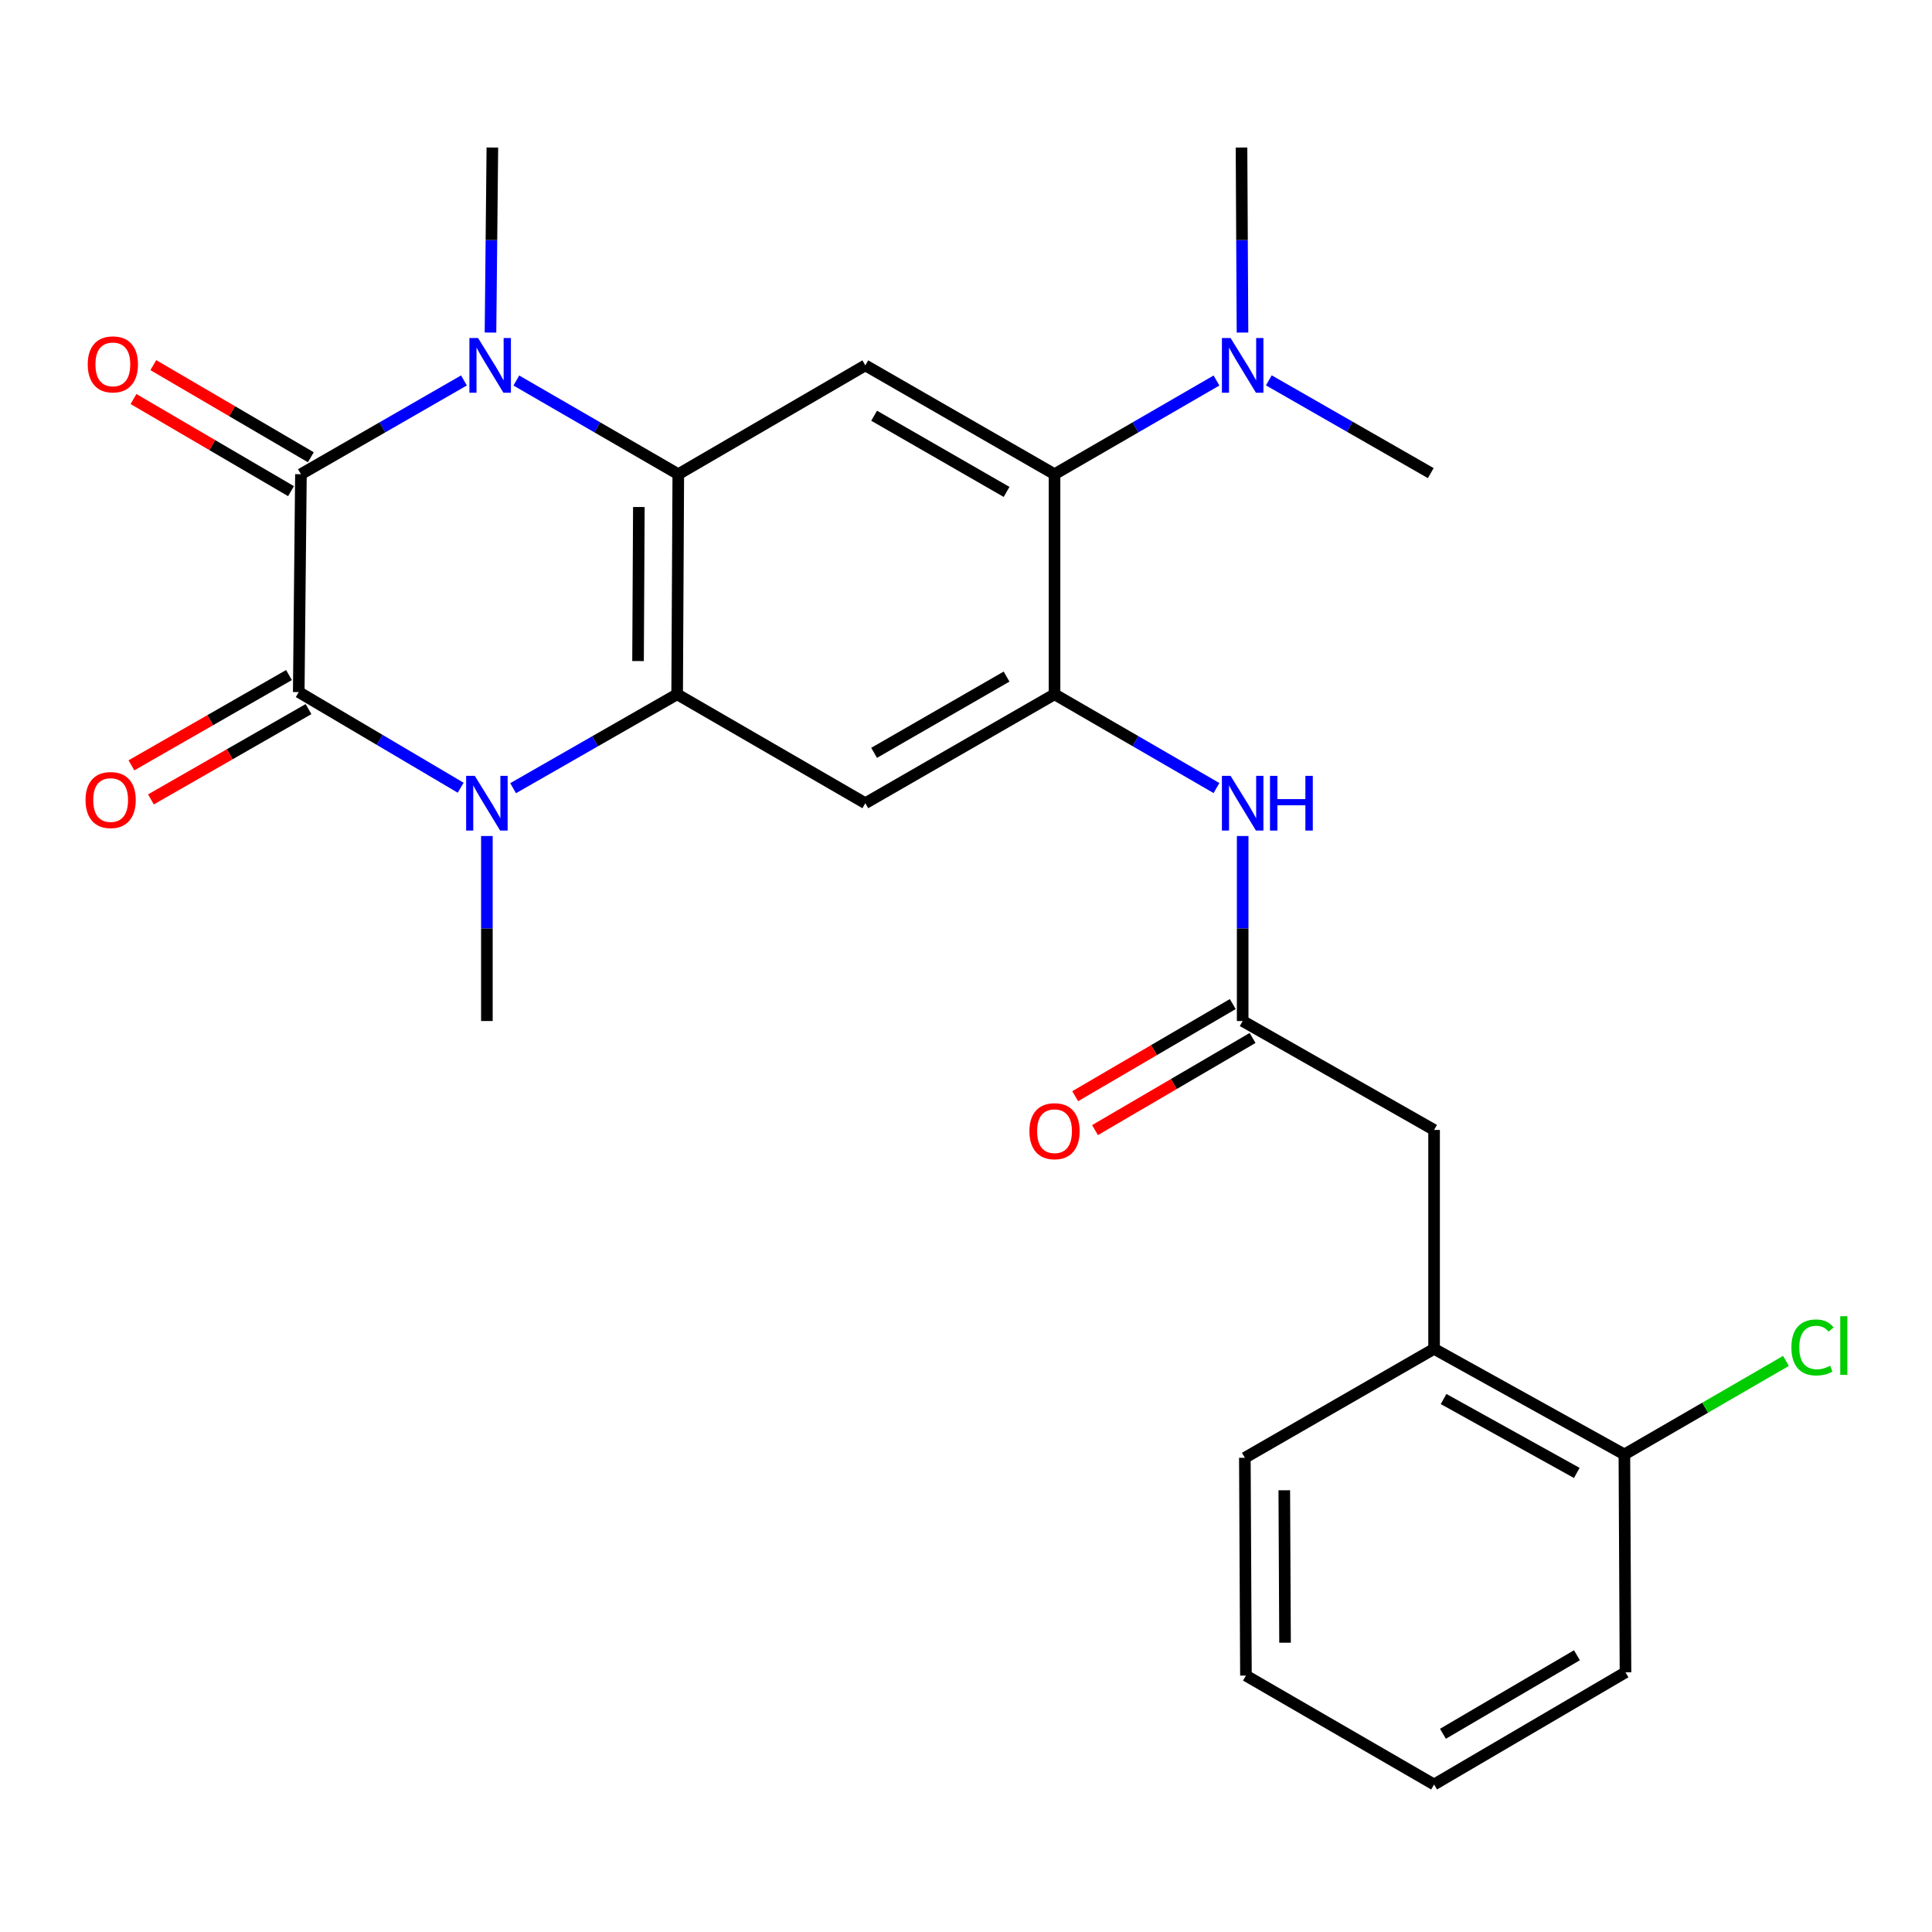 <?xml version='1.0' encoding='iso-8859-1'?>
<svg version='1.1' baseProfile='full'
              xmlns='http://www.w3.org/2000/svg'
                      xmlns:rdkit='http://www.rdkit.org/xml'
                      xmlns:xlink='http://www.w3.org/1999/xlink'
                  xml:space='preserve'
width='1000px' height='1000px' viewBox='0 0 1000 1000'>
<!-- END OF HEADER -->
<rect style='opacity:1.0;fill:#FFFFFF;stroke:none' width='1000' height='1000' x='0' y='0'> </rect>
<path class='bond-0' d='M 155.759,245.449 L 154.63,358.22' style='fill:none;fill-rule:evenodd;stroke:#000000;stroke-width:6px;stroke-linecap:butt;stroke-linejoin:miter;stroke-opacity:1' />
<path class='bond-1' d='M 155.759,245.449 L 197.95,221.182' style='fill:none;fill-rule:evenodd;stroke:#000000;stroke-width:6px;stroke-linecap:butt;stroke-linejoin:miter;stroke-opacity:1' />
<path class='bond-1' d='M 197.95,221.182 L 240.14,196.916' style='fill:none;fill-rule:evenodd;stroke:#0000FF;stroke-width:6px;stroke-linecap:butt;stroke-linejoin:miter;stroke-opacity:1' />
<path class='bond-11' d='M 160.89,236.676 L 120.126,212.836' style='fill:none;fill-rule:evenodd;stroke:#000000;stroke-width:6px;stroke-linecap:butt;stroke-linejoin:miter;stroke-opacity:1' />
<path class='bond-11' d='M 120.126,212.836 L 79.363,188.995' style='fill:none;fill-rule:evenodd;stroke:#FF0000;stroke-width:6px;stroke-linecap:butt;stroke-linejoin:miter;stroke-opacity:1' />
<path class='bond-11' d='M 150.629,254.221 L 109.865,230.381' style='fill:none;fill-rule:evenodd;stroke:#000000;stroke-width:6px;stroke-linecap:butt;stroke-linejoin:miter;stroke-opacity:1' />
<path class='bond-11' d='M 109.865,230.381 L 69.102,206.54' style='fill:none;fill-rule:evenodd;stroke:#FF0000;stroke-width:6px;stroke-linecap:butt;stroke-linejoin:miter;stroke-opacity:1' />
<path class='bond-2' d='M 154.63,358.22 L 196.537,382.973' style='fill:none;fill-rule:evenodd;stroke:#000000;stroke-width:6px;stroke-linecap:butt;stroke-linejoin:miter;stroke-opacity:1' />
<path class='bond-2' d='M 196.537,382.973 L 238.443,407.727' style='fill:none;fill-rule:evenodd;stroke:#0000FF;stroke-width:6px;stroke-linecap:butt;stroke-linejoin:miter;stroke-opacity:1' />
<path class='bond-12' d='M 149.577,349.403 L 108.801,372.77' style='fill:none;fill-rule:evenodd;stroke:#000000;stroke-width:6px;stroke-linecap:butt;stroke-linejoin:miter;stroke-opacity:1' />
<path class='bond-12' d='M 108.801,372.77 L 68.025,396.138' style='fill:none;fill-rule:evenodd;stroke:#FF0000;stroke-width:6px;stroke-linecap:butt;stroke-linejoin:miter;stroke-opacity:1' />
<path class='bond-12' d='M 159.683,367.038 L 118.907,390.405' style='fill:none;fill-rule:evenodd;stroke:#000000;stroke-width:6px;stroke-linecap:butt;stroke-linejoin:miter;stroke-opacity:1' />
<path class='bond-12' d='M 118.907,390.405 L 78.131,413.773' style='fill:none;fill-rule:evenodd;stroke:#FF0000;stroke-width:6px;stroke-linecap:butt;stroke-linejoin:miter;stroke-opacity:1' />
<path class='bond-4' d='M 267.257,196.954 L 309.171,221.202' style='fill:none;fill-rule:evenodd;stroke:#0000FF;stroke-width:6px;stroke-linecap:butt;stroke-linejoin:miter;stroke-opacity:1' />
<path class='bond-4' d='M 309.171,221.202 L 351.085,245.449' style='fill:none;fill-rule:evenodd;stroke:#000000;stroke-width:6px;stroke-linecap:butt;stroke-linejoin:miter;stroke-opacity:1' />
<path class='bond-19' d='M 253.876,172.135 L 254.361,124.245' style='fill:none;fill-rule:evenodd;stroke:#0000FF;stroke-width:6px;stroke-linecap:butt;stroke-linejoin:miter;stroke-opacity:1' />
<path class='bond-19' d='M 254.361,124.245 L 254.845,76.354' style='fill:none;fill-rule:evenodd;stroke:#000000;stroke-width:6px;stroke-linecap:butt;stroke-linejoin:miter;stroke-opacity:1' />
<path class='bond-18' d='M 252.011,432.719 L 252.011,480.598' style='fill:none;fill-rule:evenodd;stroke:#0000FF;stroke-width:6px;stroke-linecap:butt;stroke-linejoin:miter;stroke-opacity:1' />
<path class='bond-18' d='M 252.011,480.598 L 252.011,528.478' style='fill:none;fill-rule:evenodd;stroke:#000000;stroke-width:6px;stroke-linecap:butt;stroke-linejoin:miter;stroke-opacity:1' />
<path class='bond-27' d='M 265.588,407.967 L 308.037,383.664' style='fill:none;fill-rule:evenodd;stroke:#0000FF;stroke-width:6px;stroke-linecap:butt;stroke-linejoin:miter;stroke-opacity:1' />
<path class='bond-27' d='M 308.037,383.664 L 350.487,359.361' style='fill:none;fill-rule:evenodd;stroke:#000000;stroke-width:6px;stroke-linecap:butt;stroke-linejoin:miter;stroke-opacity:1' />
<path class='bond-3' d='M 350.487,359.361 L 351.085,245.449' style='fill:none;fill-rule:evenodd;stroke:#000000;stroke-width:6px;stroke-linecap:butt;stroke-linejoin:miter;stroke-opacity:1' />
<path class='bond-3' d='M 330.251,342.167 L 330.67,262.429' style='fill:none;fill-rule:evenodd;stroke:#000000;stroke-width:6px;stroke-linecap:butt;stroke-linejoin:miter;stroke-opacity:1' />
<path class='bond-6' d='M 350.487,359.361 L 447.89,415.741' style='fill:none;fill-rule:evenodd;stroke:#000000;stroke-width:6px;stroke-linecap:butt;stroke-linejoin:miter;stroke-opacity:1' />
<path class='bond-7' d='M 351.085,245.449 L 447.89,189.114' style='fill:none;fill-rule:evenodd;stroke:#000000;stroke-width:6px;stroke-linecap:butt;stroke-linejoin:miter;stroke-opacity:1' />
<path class='bond-5' d='M 545.824,359.361 L 545.824,245.449' style='fill:none;fill-rule:evenodd;stroke:#000000;stroke-width:6px;stroke-linecap:butt;stroke-linejoin:miter;stroke-opacity:1' />
<path class='bond-9' d='M 545.824,359.361 L 587.737,383.627' style='fill:none;fill-rule:evenodd;stroke:#000000;stroke-width:6px;stroke-linecap:butt;stroke-linejoin:miter;stroke-opacity:1' />
<path class='bond-9' d='M 587.737,383.627 L 629.651,407.894' style='fill:none;fill-rule:evenodd;stroke:#0000FF;stroke-width:6px;stroke-linecap:butt;stroke-linejoin:miter;stroke-opacity:1' />
<path class='bond-28' d='M 545.824,359.361 L 447.89,415.741' style='fill:none;fill-rule:evenodd;stroke:#000000;stroke-width:6px;stroke-linecap:butt;stroke-linejoin:miter;stroke-opacity:1' />
<path class='bond-28' d='M 520.993,350.203 L 452.439,389.669' style='fill:none;fill-rule:evenodd;stroke:#000000;stroke-width:6px;stroke-linecap:butt;stroke-linejoin:miter;stroke-opacity:1' />
<path class='bond-8' d='M 447.89,189.114 L 545.824,245.449' style='fill:none;fill-rule:evenodd;stroke:#000000;stroke-width:6px;stroke-linecap:butt;stroke-linejoin:miter;stroke-opacity:1' />
<path class='bond-8' d='M 452.445,215.183 L 520.999,254.617' style='fill:none;fill-rule:evenodd;stroke:#000000;stroke-width:6px;stroke-linecap:butt;stroke-linejoin:miter;stroke-opacity:1' />
<path class='bond-14' d='M 545.824,245.449 L 587.738,221.202' style='fill:none;fill-rule:evenodd;stroke:#000000;stroke-width:6px;stroke-linecap:butt;stroke-linejoin:miter;stroke-opacity:1' />
<path class='bond-14' d='M 587.738,221.202 L 629.652,196.954' style='fill:none;fill-rule:evenodd;stroke:#0000FF;stroke-width:6px;stroke-linecap:butt;stroke-linejoin:miter;stroke-opacity:1' />
<path class='bond-10' d='M 643.204,432.719 L 643.204,480.598' style='fill:none;fill-rule:evenodd;stroke:#0000FF;stroke-width:6px;stroke-linecap:butt;stroke-linejoin:miter;stroke-opacity:1' />
<path class='bond-10' d='M 643.204,480.598 L 643.204,528.478' style='fill:none;fill-rule:evenodd;stroke:#000000;stroke-width:6px;stroke-linecap:butt;stroke-linejoin:miter;stroke-opacity:1' />
<path class='bond-15' d='M 643.204,528.478 L 742.278,584.858' style='fill:none;fill-rule:evenodd;stroke:#000000;stroke-width:6px;stroke-linecap:butt;stroke-linejoin:miter;stroke-opacity:1' />
<path class='bond-16' d='M 638.074,519.705 L 597.294,543.552' style='fill:none;fill-rule:evenodd;stroke:#000000;stroke-width:6px;stroke-linecap:butt;stroke-linejoin:miter;stroke-opacity:1' />
<path class='bond-16' d='M 597.294,543.552 L 556.514,567.399' style='fill:none;fill-rule:evenodd;stroke:#FF0000;stroke-width:6px;stroke-linecap:butt;stroke-linejoin:miter;stroke-opacity:1' />
<path class='bond-16' d='M 648.334,537.251 L 607.554,561.097' style='fill:none;fill-rule:evenodd;stroke:#000000;stroke-width:6px;stroke-linecap:butt;stroke-linejoin:miter;stroke-opacity:1' />
<path class='bond-16' d='M 607.554,561.097 L 566.774,584.944' style='fill:none;fill-rule:evenodd;stroke:#FF0000;stroke-width:6px;stroke-linecap:butt;stroke-linejoin:miter;stroke-opacity:1' />
<path class='bond-13' d='M 742.278,698.16 L 742.278,584.858' style='fill:none;fill-rule:evenodd;stroke:#000000;stroke-width:6px;stroke-linecap:butt;stroke-linejoin:miter;stroke-opacity:1' />
<path class='bond-17' d='M 742.278,698.16 L 840.777,752.812' style='fill:none;fill-rule:evenodd;stroke:#000000;stroke-width:6px;stroke-linecap:butt;stroke-linejoin:miter;stroke-opacity:1' />
<path class='bond-17' d='M 747.192,724.13 L 816.141,762.387' style='fill:none;fill-rule:evenodd;stroke:#000000;stroke-width:6px;stroke-linecap:butt;stroke-linejoin:miter;stroke-opacity:1' />
<path class='bond-21' d='M 742.278,698.16 L 644.333,754.551' style='fill:none;fill-rule:evenodd;stroke:#000000;stroke-width:6px;stroke-linecap:butt;stroke-linejoin:miter;stroke-opacity:1' />
<path class='bond-22' d='M 656.749,196.873 L 698.656,220.879' style='fill:none;fill-rule:evenodd;stroke:#0000FF;stroke-width:6px;stroke-linecap:butt;stroke-linejoin:miter;stroke-opacity:1' />
<path class='bond-22' d='M 698.656,220.879 L 740.562,244.884' style='fill:none;fill-rule:evenodd;stroke:#000000;stroke-width:6px;stroke-linecap:butt;stroke-linejoin:miter;stroke-opacity:1' />
<path class='bond-23' d='M 643.114,172.135 L 642.86,124.245' style='fill:none;fill-rule:evenodd;stroke:#0000FF;stroke-width:6px;stroke-linecap:butt;stroke-linejoin:miter;stroke-opacity:1' />
<path class='bond-23' d='M 642.86,124.245 L 642.606,76.354' style='fill:none;fill-rule:evenodd;stroke:#000000;stroke-width:6px;stroke-linecap:butt;stroke-linejoin:miter;stroke-opacity:1' />
<path class='bond-20' d='M 840.777,752.812 L 882.595,728.608' style='fill:none;fill-rule:evenodd;stroke:#000000;stroke-width:6px;stroke-linecap:butt;stroke-linejoin:miter;stroke-opacity:1' />
<path class='bond-20' d='M 882.595,728.608 L 924.413,704.403' style='fill:none;fill-rule:evenodd;stroke:#00CC00;stroke-width:6px;stroke-linecap:butt;stroke-linejoin:miter;stroke-opacity:1' />
<path class='bond-24' d='M 840.777,752.812 L 841.353,865.583' style='fill:none;fill-rule:evenodd;stroke:#000000;stroke-width:6px;stroke-linecap:butt;stroke-linejoin:miter;stroke-opacity:1' />
<path class='bond-25' d='M 644.333,754.551 L 644.898,867.277' style='fill:none;fill-rule:evenodd;stroke:#000000;stroke-width:6px;stroke-linecap:butt;stroke-linejoin:miter;stroke-opacity:1' />
<path class='bond-25' d='M 664.743,771.358 L 665.138,850.266' style='fill:none;fill-rule:evenodd;stroke:#000000;stroke-width:6px;stroke-linecap:butt;stroke-linejoin:miter;stroke-opacity:1' />
<path class='bond-29' d='M 841.353,865.583 L 742.278,923.646' style='fill:none;fill-rule:evenodd;stroke:#000000;stroke-width:6px;stroke-linecap:butt;stroke-linejoin:miter;stroke-opacity:1' />
<path class='bond-29' d='M 816.215,856.757 L 746.863,897.401' style='fill:none;fill-rule:evenodd;stroke:#000000;stroke-width:6px;stroke-linecap:butt;stroke-linejoin:miter;stroke-opacity:1' />
<path class='bond-26' d='M 644.898,867.277 L 742.278,923.646' style='fill:none;fill-rule:evenodd;stroke:#000000;stroke-width:6px;stroke-linecap:butt;stroke-linejoin:miter;stroke-opacity:1' />
<path  class='atom-2' d='M 247.445 174.954
L 256.725 189.954
Q 257.645 191.434, 259.125 194.114
Q 260.605 196.794, 260.685 196.954
L 260.685 174.954
L 264.445 174.954
L 264.445 203.274
L 260.565 203.274
L 250.605 186.874
Q 249.445 184.954, 248.205 182.754
Q 247.005 180.554, 246.645 179.874
L 246.645 203.274
L 242.965 203.274
L 242.965 174.954
L 247.445 174.954
' fill='#0000FF'/>
<path  class='atom-3' d='M 245.751 401.581
L 255.031 416.581
Q 255.951 418.061, 257.431 420.741
Q 258.911 423.421, 258.991 423.581
L 258.991 401.581
L 262.751 401.581
L 262.751 429.901
L 258.871 429.901
L 248.911 413.501
Q 247.751 411.581, 246.511 409.381
Q 245.311 407.181, 244.951 406.501
L 244.951 429.901
L 241.271 429.901
L 241.271 401.581
L 245.751 401.581
' fill='#0000FF'/>
<path  class='atom-10' d='M 636.944 401.581
L 646.224 416.581
Q 647.144 418.061, 648.624 420.741
Q 650.104 423.421, 650.184 423.581
L 650.184 401.581
L 653.944 401.581
L 653.944 429.901
L 650.064 429.901
L 640.104 413.501
Q 638.944 411.581, 637.704 409.381
Q 636.504 407.181, 636.144 406.501
L 636.144 429.901
L 632.464 429.901
L 632.464 401.581
L 636.944 401.581
' fill='#0000FF'/>
<path  class='atom-10' d='M 657.344 401.581
L 661.184 401.581
L 661.184 413.621
L 675.664 413.621
L 675.664 401.581
L 679.504 401.581
L 679.504 429.901
L 675.664 429.901
L 675.664 416.821
L 661.184 416.821
L 661.184 429.901
L 657.344 429.901
L 657.344 401.581
' fill='#0000FF'/>
<path  class='atom-12' d='M 45.413 188.596
Q 45.413 181.796, 48.773 177.996
Q 52.133 174.196, 58.413 174.196
Q 64.693 174.196, 68.053 177.996
Q 71.413 181.796, 71.413 188.596
Q 71.413 195.476, 68.013 199.396
Q 64.613 203.276, 58.413 203.276
Q 52.173 203.276, 48.773 199.396
Q 45.413 195.516, 45.413 188.596
M 58.413 200.076
Q 62.733 200.076, 65.053 197.196
Q 67.413 194.276, 67.413 188.596
Q 67.413 183.036, 65.053 180.236
Q 62.733 177.396, 58.413 177.396
Q 54.093 177.396, 51.733 180.196
Q 49.413 182.996, 49.413 188.596
Q 49.413 194.316, 51.733 197.196
Q 54.093 200.076, 58.413 200.076
' fill='#FF0000'/>
<path  class='atom-13' d='M 44.272 414.093
Q 44.272 407.293, 47.632 403.493
Q 50.992 399.693, 57.272 399.693
Q 63.552 399.693, 66.912 403.493
Q 70.272 407.293, 70.272 414.093
Q 70.272 420.973, 66.872 424.893
Q 63.472 428.773, 57.272 428.773
Q 51.032 428.773, 47.632 424.893
Q 44.272 421.013, 44.272 414.093
M 57.272 425.573
Q 61.592 425.573, 63.912 422.693
Q 66.272 419.773, 66.272 414.093
Q 66.272 408.533, 63.912 405.733
Q 61.592 402.893, 57.272 402.893
Q 52.952 402.893, 50.592 405.693
Q 48.272 408.493, 48.272 414.093
Q 48.272 419.813, 50.592 422.693
Q 52.952 425.573, 57.272 425.573
' fill='#FF0000'/>
<path  class='atom-15' d='M 636.944 174.954
L 646.224 189.954
Q 647.144 191.434, 648.624 194.114
Q 650.104 196.794, 650.184 196.954
L 650.184 174.954
L 653.944 174.954
L 653.944 203.274
L 650.064 203.274
L 640.104 186.874
Q 638.944 184.954, 637.704 182.754
Q 636.504 180.554, 636.144 179.874
L 636.144 203.274
L 632.464 203.274
L 632.464 174.954
L 636.944 174.954
' fill='#0000FF'/>
<path  class='atom-17' d='M 532.824 585.502
Q 532.824 578.702, 536.184 574.902
Q 539.544 571.102, 545.824 571.102
Q 552.104 571.102, 555.464 574.902
Q 558.824 578.702, 558.824 585.502
Q 558.824 592.382, 555.424 596.302
Q 552.024 600.182, 545.824 600.182
Q 539.584 600.182, 536.184 596.302
Q 532.824 592.422, 532.824 585.502
M 545.824 596.982
Q 550.144 596.982, 552.464 594.102
Q 554.824 591.182, 554.824 585.502
Q 554.824 579.942, 552.464 577.142
Q 550.144 574.302, 545.824 574.302
Q 541.504 574.302, 539.144 577.102
Q 536.824 579.902, 536.824 585.502
Q 536.824 591.222, 539.144 594.102
Q 541.504 596.982, 545.824 596.982
' fill='#FF0000'/>
<path  class='atom-21' d='M 927.226 697.435
Q 927.226 690.395, 930.506 686.715
Q 933.826 682.995, 940.106 682.995
Q 945.946 682.995, 949.066 687.115
L 946.426 689.275
Q 944.146 686.275, 940.106 686.275
Q 935.826 686.275, 933.546 689.155
Q 931.306 691.995, 931.306 697.435
Q 931.306 703.035, 933.626 705.915
Q 935.986 708.795, 940.546 708.795
Q 943.666 708.795, 947.306 706.915
L 948.426 709.915
Q 946.946 710.875, 944.706 711.435
Q 942.466 711.995, 939.986 711.995
Q 933.826 711.995, 930.506 708.235
Q 927.226 704.475, 927.226 697.435
' fill='#00CC00'/>
<path  class='atom-21' d='M 952.506 681.275
L 956.186 681.275
L 956.186 711.635
L 952.506 711.635
L 952.506 681.275
' fill='#00CC00'/>
</svg>
